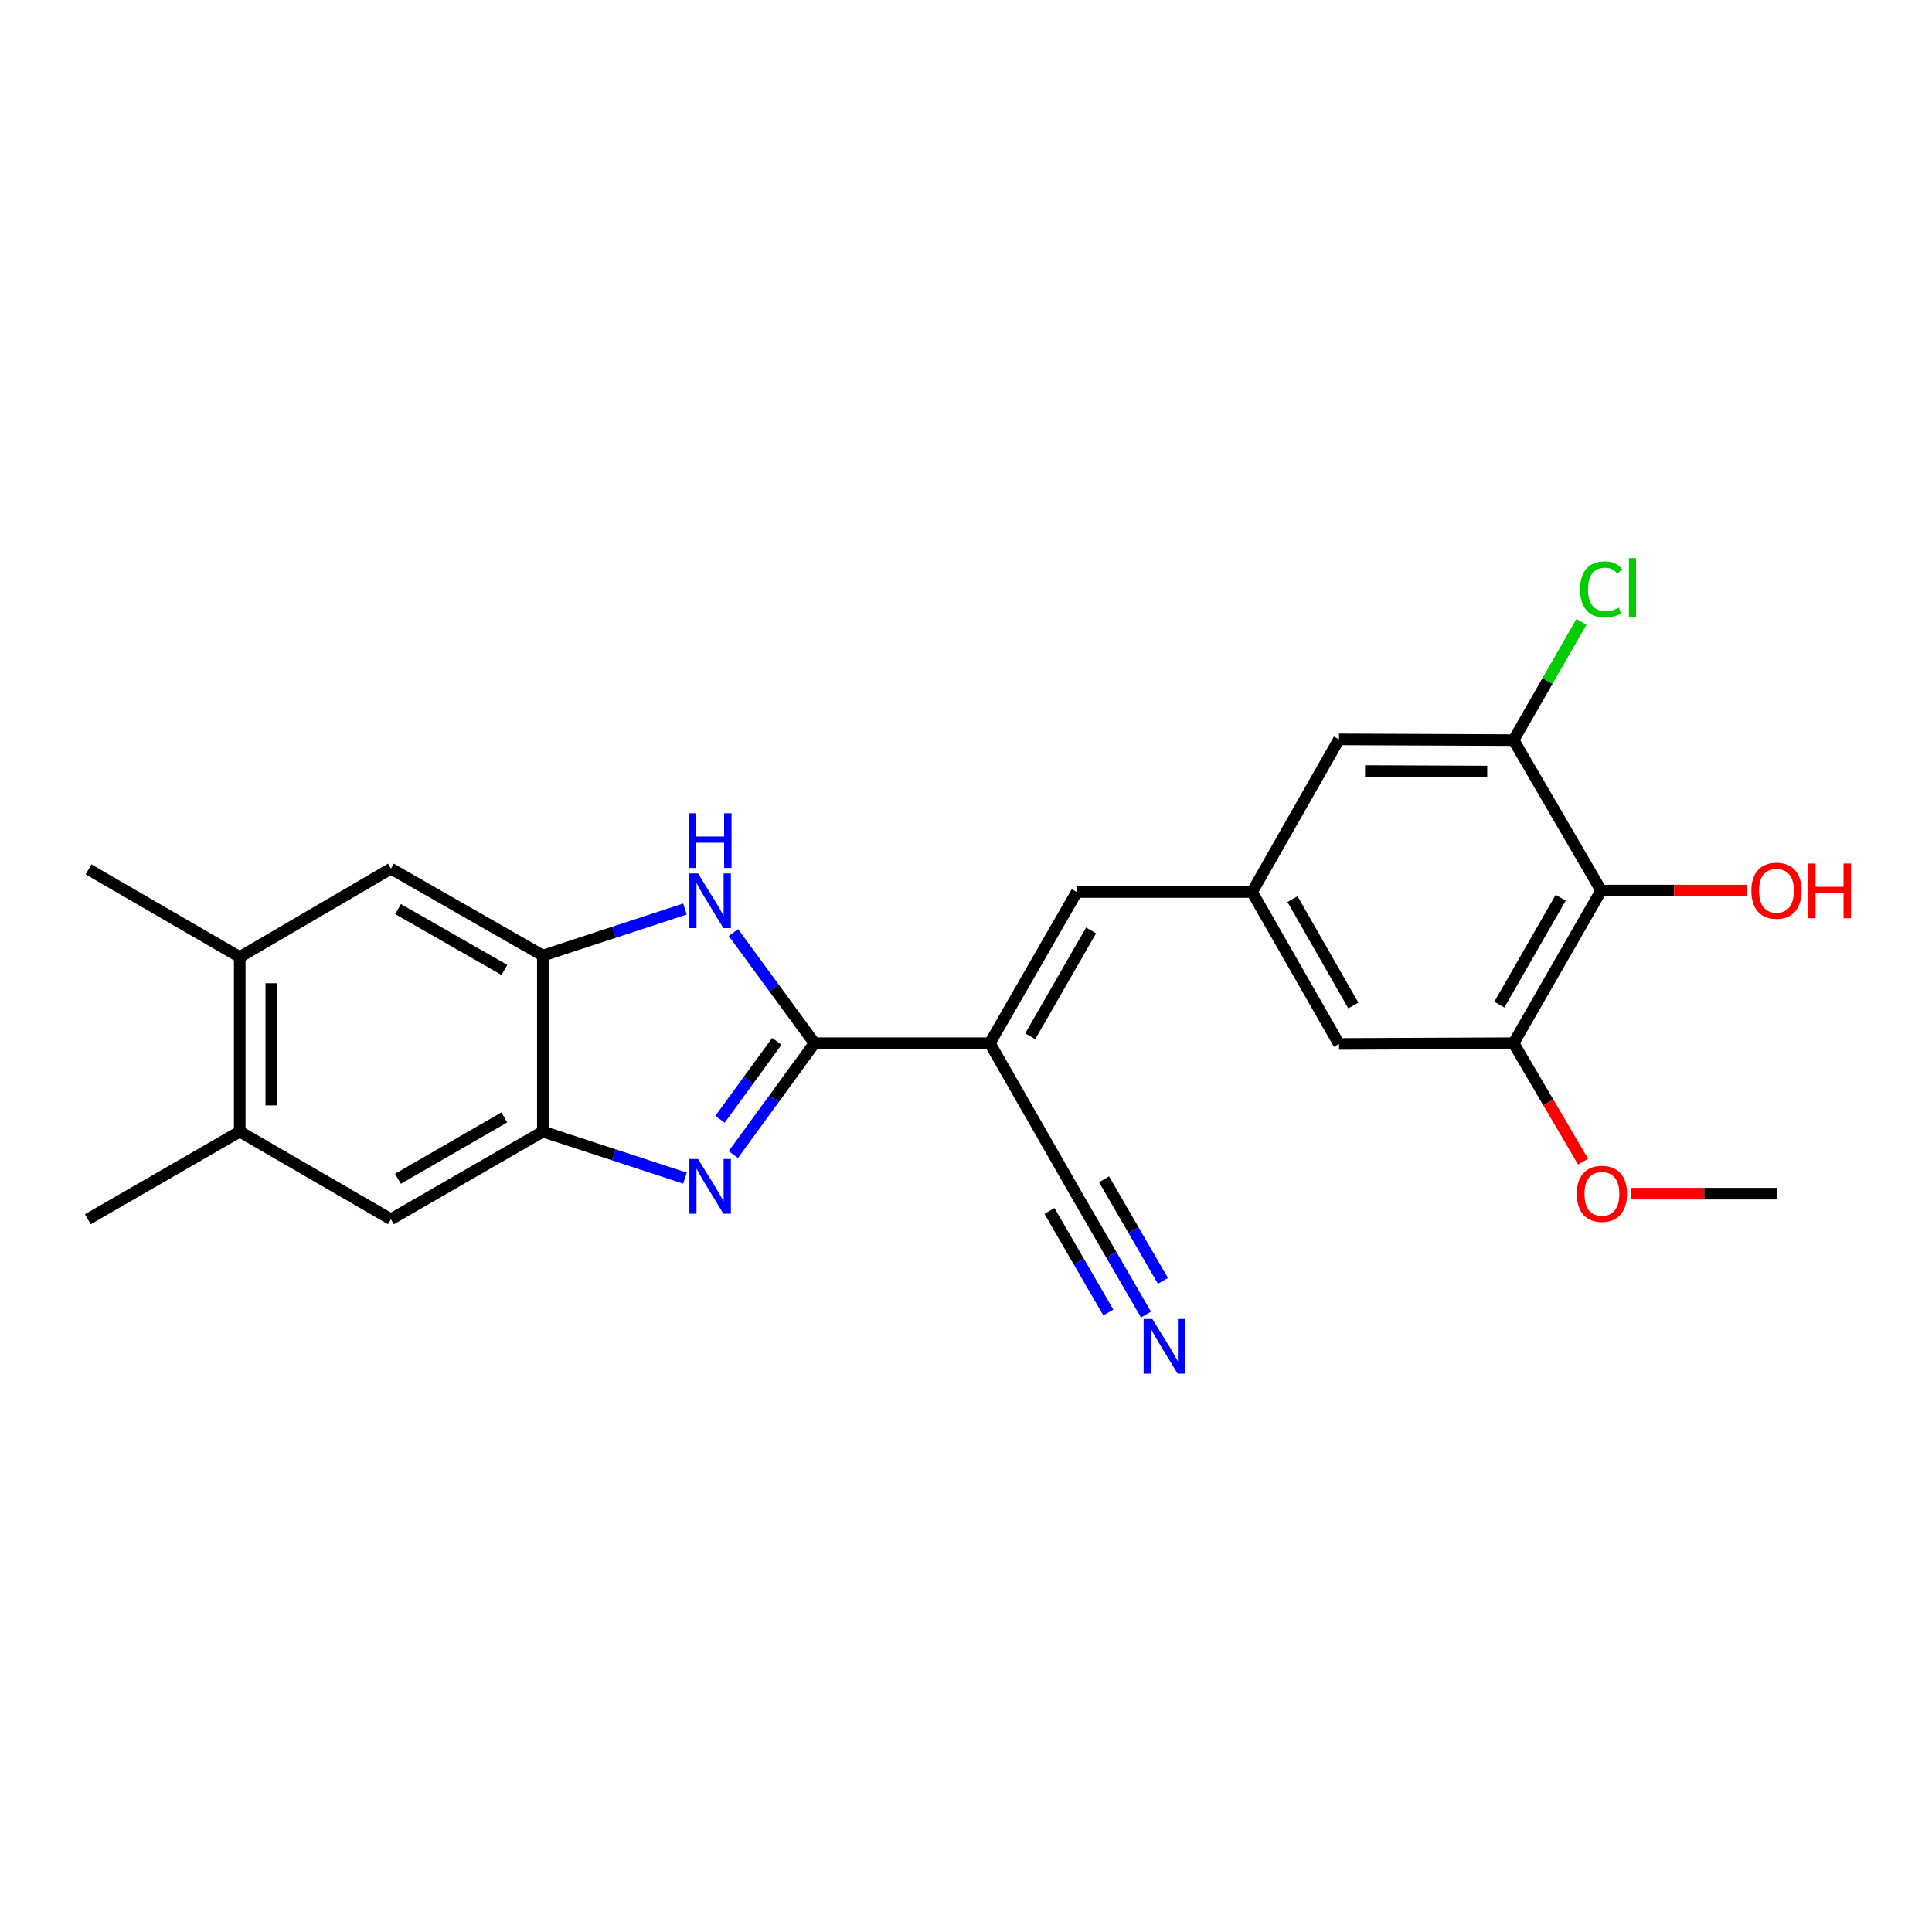 <?xml version='1.0' encoding='iso-8859-1'?>
<svg version='1.1' baseProfile='full'
              xmlns='http://www.w3.org/2000/svg'
                      xmlns:rdkit='http://www.rdkit.org/xml'
                      xmlns:xlink='http://www.w3.org/1999/xlink'
                  xml:space='preserve'
width='1000px' height='1000px' viewBox='0 0 1000 1000'>
<!-- END OF HEADER -->
<rect style='opacity:1.0;fill:#FFFFFF;stroke:none' width='1000' height='1000' x='0' y='0'> </rect>
<path class='bond-0' d='M 421.596,539.966 L 400.577,568.788' style='fill:none;fill-rule:evenodd;stroke:#000000;stroke-width:6px;stroke-linecap:butt;stroke-linejoin:miter;stroke-opacity:1' />
<path class='bond-0' d='M 400.577,568.788 L 379.558,597.609' style='fill:none;fill-rule:evenodd;stroke:#0000FF;stroke-width:6px;stroke-linecap:butt;stroke-linejoin:miter;stroke-opacity:1' />
<path class='bond-0' d='M 402.096,538.99 L 387.383,559.165' style='fill:none;fill-rule:evenodd;stroke:#000000;stroke-width:6px;stroke-linecap:butt;stroke-linejoin:miter;stroke-opacity:1' />
<path class='bond-0' d='M 387.383,559.165 L 372.669,579.34' style='fill:none;fill-rule:evenodd;stroke:#0000FF;stroke-width:6px;stroke-linecap:butt;stroke-linejoin:miter;stroke-opacity:1' />
<path class='bond-1' d='M 421.596,539.966 L 512.332,539.966' style='fill:none;fill-rule:evenodd;stroke:#000000;stroke-width:6px;stroke-linecap:butt;stroke-linejoin:miter;stroke-opacity:1' />
<path class='bond-2' d='M 421.596,539.966 L 400.606,511.331' style='fill:none;fill-rule:evenodd;stroke:#000000;stroke-width:6px;stroke-linecap:butt;stroke-linejoin:miter;stroke-opacity:1' />
<path class='bond-2' d='M 400.606,511.331 L 379.615,482.696' style='fill:none;fill-rule:evenodd;stroke:#0000FF;stroke-width:6px;stroke-linecap:butt;stroke-linejoin:miter;stroke-opacity:1' />
<path class='bond-3' d='M 354.542,609.799 L 317.761,597.755' style='fill:none;fill-rule:evenodd;stroke:#0000FF;stroke-width:6px;stroke-linecap:butt;stroke-linejoin:miter;stroke-opacity:1' />
<path class='bond-3' d='M 317.761,597.755 L 280.98,585.71' style='fill:none;fill-rule:evenodd;stroke:#000000;stroke-width:6px;stroke-linecap:butt;stroke-linejoin:miter;stroke-opacity:1' />
<path class='bond-5' d='M 512.332,539.966 L 557.332,461.714' style='fill:none;fill-rule:evenodd;stroke:#000000;stroke-width:6px;stroke-linecap:butt;stroke-linejoin:miter;stroke-opacity:1' />
<path class='bond-5' d='M 533.238,536.369 L 564.739,481.593' style='fill:none;fill-rule:evenodd;stroke:#000000;stroke-width:6px;stroke-linecap:butt;stroke-linejoin:miter;stroke-opacity:1' />
<path class='bond-7' d='M 512.332,539.966 L 557.332,618.598' style='fill:none;fill-rule:evenodd;stroke:#000000;stroke-width:6px;stroke-linecap:butt;stroke-linejoin:miter;stroke-opacity:1' />
<path class='bond-4' d='M 354.542,470.514 L 317.761,482.558' style='fill:none;fill-rule:evenodd;stroke:#0000FF;stroke-width:6px;stroke-linecap:butt;stroke-linejoin:miter;stroke-opacity:1' />
<path class='bond-4' d='M 317.761,482.558 L 280.98,494.603' style='fill:none;fill-rule:evenodd;stroke:#000000;stroke-width:6px;stroke-linecap:butt;stroke-linejoin:miter;stroke-opacity:1' />
<path class='bond-12' d='M 280.98,585.71 L 202.347,631.082' style='fill:none;fill-rule:evenodd;stroke:#000000;stroke-width:6px;stroke-linecap:butt;stroke-linejoin:miter;stroke-opacity:1' />
<path class='bond-12' d='M 261.023,578.371 L 205.98,610.131' style='fill:none;fill-rule:evenodd;stroke:#000000;stroke-width:6px;stroke-linecap:butt;stroke-linejoin:miter;stroke-opacity:1' />
<path class='bond-24' d='M 280.98,585.71 L 280.98,494.603' style='fill:none;fill-rule:evenodd;stroke:#000000;stroke-width:6px;stroke-linecap:butt;stroke-linejoin:miter;stroke-opacity:1' />
<path class='bond-13' d='M 280.98,494.603 L 202.347,449.621' style='fill:none;fill-rule:evenodd;stroke:#000000;stroke-width:6px;stroke-linecap:butt;stroke-linejoin:miter;stroke-opacity:1' />
<path class='bond-13' d='M 261.076,502.031 L 206.033,470.543' style='fill:none;fill-rule:evenodd;stroke:#000000;stroke-width:6px;stroke-linecap:butt;stroke-linejoin:miter;stroke-opacity:1' />
<path class='bond-10' d='M 557.332,461.714 L 648.067,461.714' style='fill:none;fill-rule:evenodd;stroke:#000000;stroke-width:6px;stroke-linecap:butt;stroke-linejoin:miter;stroke-opacity:1' />
<path class='bond-6' d='M 828.767,460.961 L 783.413,539.966' style='fill:none;fill-rule:evenodd;stroke:#000000;stroke-width:6px;stroke-linecap:butt;stroke-linejoin:miter;stroke-opacity:1' />
<path class='bond-6' d='M 807.801,464.682 L 776.053,519.985' style='fill:none;fill-rule:evenodd;stroke:#000000;stroke-width:6px;stroke-linecap:butt;stroke-linejoin:miter;stroke-opacity:1' />
<path class='bond-19' d='M 828.767,460.961 L 866.496,460.961' style='fill:none;fill-rule:evenodd;stroke:#000000;stroke-width:6px;stroke-linecap:butt;stroke-linejoin:miter;stroke-opacity:1' />
<path class='bond-19' d='M 866.496,460.961 L 904.225,460.961' style='fill:none;fill-rule:evenodd;stroke:#FF0000;stroke-width:6px;stroke-linecap:butt;stroke-linejoin:miter;stroke-opacity:1' />
<path class='bond-26' d='M 828.767,460.961 L 783.413,383.082' style='fill:none;fill-rule:evenodd;stroke:#000000;stroke-width:6px;stroke-linecap:butt;stroke-linejoin:miter;stroke-opacity:1' />
<path class='bond-11' d='M 557.332,618.598 L 575.251,649.518' style='fill:none;fill-rule:evenodd;stroke:#000000;stroke-width:6px;stroke-linecap:butt;stroke-linejoin:miter;stroke-opacity:1' />
<path class='bond-11' d='M 575.251,649.518 L 593.169,680.437' style='fill:none;fill-rule:evenodd;stroke:#0000FF;stroke-width:6px;stroke-linecap:butt;stroke-linejoin:miter;stroke-opacity:1' />
<path class='bond-11' d='M 543.202,626.787 L 558.433,653.068' style='fill:none;fill-rule:evenodd;stroke:#000000;stroke-width:6px;stroke-linecap:butt;stroke-linejoin:miter;stroke-opacity:1' />
<path class='bond-11' d='M 558.433,653.068 L 573.664,679.35' style='fill:none;fill-rule:evenodd;stroke:#0000FF;stroke-width:6px;stroke-linecap:butt;stroke-linejoin:miter;stroke-opacity:1' />
<path class='bond-11' d='M 571.461,610.41 L 586.692,636.691' style='fill:none;fill-rule:evenodd;stroke:#000000;stroke-width:6px;stroke-linecap:butt;stroke-linejoin:miter;stroke-opacity:1' />
<path class='bond-11' d='M 586.692,636.691 L 601.923,662.973' style='fill:none;fill-rule:evenodd;stroke:#0000FF;stroke-width:6px;stroke-linecap:butt;stroke-linejoin:miter;stroke-opacity:1' />
<path class='bond-8' d='M 783.413,383.082 L 693.058,382.701' style='fill:none;fill-rule:evenodd;stroke:#000000;stroke-width:6px;stroke-linecap:butt;stroke-linejoin:miter;stroke-opacity:1' />
<path class='bond-8' d='M 769.791,399.355 L 706.543,399.089' style='fill:none;fill-rule:evenodd;stroke:#000000;stroke-width:6px;stroke-linecap:butt;stroke-linejoin:miter;stroke-opacity:1' />
<path class='bond-18' d='M 783.413,383.082 L 800.976,352.484' style='fill:none;fill-rule:evenodd;stroke:#000000;stroke-width:6px;stroke-linecap:butt;stroke-linejoin:miter;stroke-opacity:1' />
<path class='bond-18' d='M 800.976,352.484 L 818.539,321.886' style='fill:none;fill-rule:evenodd;stroke:#00CC00;stroke-width:6px;stroke-linecap:butt;stroke-linejoin:miter;stroke-opacity:1' />
<path class='bond-9' d='M 783.413,539.966 L 693.058,540.347' style='fill:none;fill-rule:evenodd;stroke:#000000;stroke-width:6px;stroke-linecap:butt;stroke-linejoin:miter;stroke-opacity:1' />
<path class='bond-20' d='M 783.413,539.966 L 801.409,570.617' style='fill:none;fill-rule:evenodd;stroke:#000000;stroke-width:6px;stroke-linecap:butt;stroke-linejoin:miter;stroke-opacity:1' />
<path class='bond-20' d='M 801.409,570.617 L 819.405,601.267' style='fill:none;fill-rule:evenodd;stroke:#FF0000;stroke-width:6px;stroke-linecap:butt;stroke-linejoin:miter;stroke-opacity:1' />
<path class='bond-16' d='M 648.067,461.714 L 693.058,382.701' style='fill:none;fill-rule:evenodd;stroke:#000000;stroke-width:6px;stroke-linecap:butt;stroke-linejoin:miter;stroke-opacity:1' />
<path class='bond-17' d='M 648.067,461.714 L 693.058,540.347' style='fill:none;fill-rule:evenodd;stroke:#000000;stroke-width:6px;stroke-linecap:butt;stroke-linejoin:miter;stroke-opacity:1' />
<path class='bond-17' d='M 668.99,465.399 L 700.484,520.442' style='fill:none;fill-rule:evenodd;stroke:#000000;stroke-width:6px;stroke-linecap:butt;stroke-linejoin:miter;stroke-opacity:1' />
<path class='bond-14' d='M 202.347,631.082 L 124.087,585.71' style='fill:none;fill-rule:evenodd;stroke:#000000;stroke-width:6px;stroke-linecap:butt;stroke-linejoin:miter;stroke-opacity:1' />
<path class='bond-15' d='M 202.347,449.621 L 124.087,495.365' style='fill:none;fill-rule:evenodd;stroke:#000000;stroke-width:6px;stroke-linecap:butt;stroke-linejoin:miter;stroke-opacity:1' />
<path class='bond-22' d='M 124.087,585.71 L 45.455,631.082' style='fill:none;fill-rule:evenodd;stroke:#000000;stroke-width:6px;stroke-linecap:butt;stroke-linejoin:miter;stroke-opacity:1' />
<path class='bond-25' d='M 124.087,585.71 L 124.087,495.365' style='fill:none;fill-rule:evenodd;stroke:#000000;stroke-width:6px;stroke-linecap:butt;stroke-linejoin:miter;stroke-opacity:1' />
<path class='bond-25' d='M 140.418,572.158 L 140.418,508.917' style='fill:none;fill-rule:evenodd;stroke:#000000;stroke-width:6px;stroke-linecap:butt;stroke-linejoin:miter;stroke-opacity:1' />
<path class='bond-21' d='M 124.087,495.365 L 45.827,450.002' style='fill:none;fill-rule:evenodd;stroke:#000000;stroke-width:6px;stroke-linecap:butt;stroke-linejoin:miter;stroke-opacity:1' />
<path class='bond-23' d='M 844.407,617.845 L 882.15,617.845' style='fill:none;fill-rule:evenodd;stroke:#FF0000;stroke-width:6px;stroke-linecap:butt;stroke-linejoin:miter;stroke-opacity:1' />
<path class='bond-23' d='M 882.15,617.845 L 919.892,617.845' style='fill:none;fill-rule:evenodd;stroke:#000000;stroke-width:6px;stroke-linecap:butt;stroke-linejoin:miter;stroke-opacity:1' />
<path  class='atom-1' d='M 361.3 599.902
L 370.58 614.902
Q 371.5 616.382, 372.98 619.062
Q 374.46 621.742, 374.54 621.902
L 374.54 599.902
L 378.3 599.902
L 378.3 628.222
L 374.42 628.222
L 364.46 611.822
Q 363.3 609.902, 362.06 607.702
Q 360.86 605.502, 360.5 604.822
L 360.5 628.222
L 356.82 628.222
L 356.82 599.902
L 361.3 599.902
' fill='#0000FF'/>
<path  class='atom-3' d='M 361.3 452.091
L 370.58 467.091
Q 371.5 468.571, 372.98 471.251
Q 374.46 473.931, 374.54 474.091
L 374.54 452.091
L 378.3 452.091
L 378.3 480.411
L 374.42 480.411
L 364.46 464.011
Q 363.3 462.091, 362.06 459.891
Q 360.86 457.691, 360.5 457.011
L 360.5 480.411
L 356.82 480.411
L 356.82 452.091
L 361.3 452.091
' fill='#0000FF'/>
<path  class='atom-3' d='M 356.48 420.939
L 360.32 420.939
L 360.32 432.979
L 374.8 432.979
L 374.8 420.939
L 378.64 420.939
L 378.64 449.259
L 374.8 449.259
L 374.8 436.179
L 360.32 436.179
L 360.32 449.259
L 356.48 449.259
L 356.48 420.939
' fill='#0000FF'/>
<path  class='atom-12' d='M 596.426 682.699
L 605.706 697.699
Q 606.626 699.179, 608.106 701.859
Q 609.586 704.539, 609.666 704.699
L 609.666 682.699
L 613.426 682.699
L 613.426 711.019
L 609.546 711.019
L 599.586 694.619
Q 598.426 692.699, 597.186 690.499
Q 595.986 688.299, 595.626 687.619
L 595.626 711.019
L 591.946 711.019
L 591.946 682.699
L 596.426 682.699
' fill='#0000FF'/>
<path  class='atom-19' d='M 817.847 305.049
Q 817.847 298.009, 821.127 294.329
Q 824.447 290.609, 830.727 290.609
Q 836.567 290.609, 839.687 294.729
L 837.047 296.889
Q 834.767 293.889, 830.727 293.889
Q 826.447 293.889, 824.167 296.769
Q 821.927 299.609, 821.927 305.049
Q 821.927 310.649, 824.247 313.529
Q 826.607 316.409, 831.167 316.409
Q 834.287 316.409, 837.927 314.529
L 839.047 317.529
Q 837.567 318.489, 835.327 319.049
Q 833.087 319.609, 830.607 319.609
Q 824.447 319.609, 821.127 315.849
Q 817.847 312.089, 817.847 305.049
' fill='#00CC00'/>
<path  class='atom-19' d='M 843.127 288.889
L 846.807 288.889
L 846.807 319.249
L 843.127 319.249
L 843.127 288.889
' fill='#00CC00'/>
<path  class='atom-20' d='M 906.493 461.041
Q 906.493 454.241, 909.853 450.441
Q 913.213 446.641, 919.493 446.641
Q 925.773 446.641, 929.133 450.441
Q 932.493 454.241, 932.493 461.041
Q 932.493 467.921, 929.093 471.841
Q 925.693 475.721, 919.493 475.721
Q 913.253 475.721, 909.853 471.841
Q 906.493 467.961, 906.493 461.041
M 919.493 472.521
Q 923.813 472.521, 926.133 469.641
Q 928.493 466.721, 928.493 461.041
Q 928.493 455.481, 926.133 452.681
Q 923.813 449.841, 919.493 449.841
Q 915.173 449.841, 912.813 452.641
Q 910.493 455.441, 910.493 461.041
Q 910.493 466.761, 912.813 469.641
Q 915.173 472.521, 919.493 472.521
' fill='#FF0000'/>
<path  class='atom-20' d='M 935.893 446.961
L 939.733 446.961
L 939.733 459.001
L 954.213 459.001
L 954.213 446.961
L 958.053 446.961
L 958.053 475.281
L 954.213 475.281
L 954.213 462.201
L 939.733 462.201
L 939.733 475.281
L 935.893 475.281
L 935.893 446.961
' fill='#FF0000'/>
<path  class='atom-21' d='M 816.139 617.925
Q 816.139 611.125, 819.499 607.325
Q 822.859 603.525, 829.139 603.525
Q 835.419 603.525, 838.779 607.325
Q 842.139 611.125, 842.139 617.925
Q 842.139 624.805, 838.739 628.725
Q 835.339 632.605, 829.139 632.605
Q 822.899 632.605, 819.499 628.725
Q 816.139 624.845, 816.139 617.925
M 829.139 629.405
Q 833.459 629.405, 835.779 626.525
Q 838.139 623.605, 838.139 617.925
Q 838.139 612.365, 835.779 609.565
Q 833.459 606.725, 829.139 606.725
Q 824.819 606.725, 822.459 609.525
Q 820.139 612.325, 820.139 617.925
Q 820.139 623.645, 822.459 626.525
Q 824.819 629.405, 829.139 629.405
' fill='#FF0000'/>
</svg>
